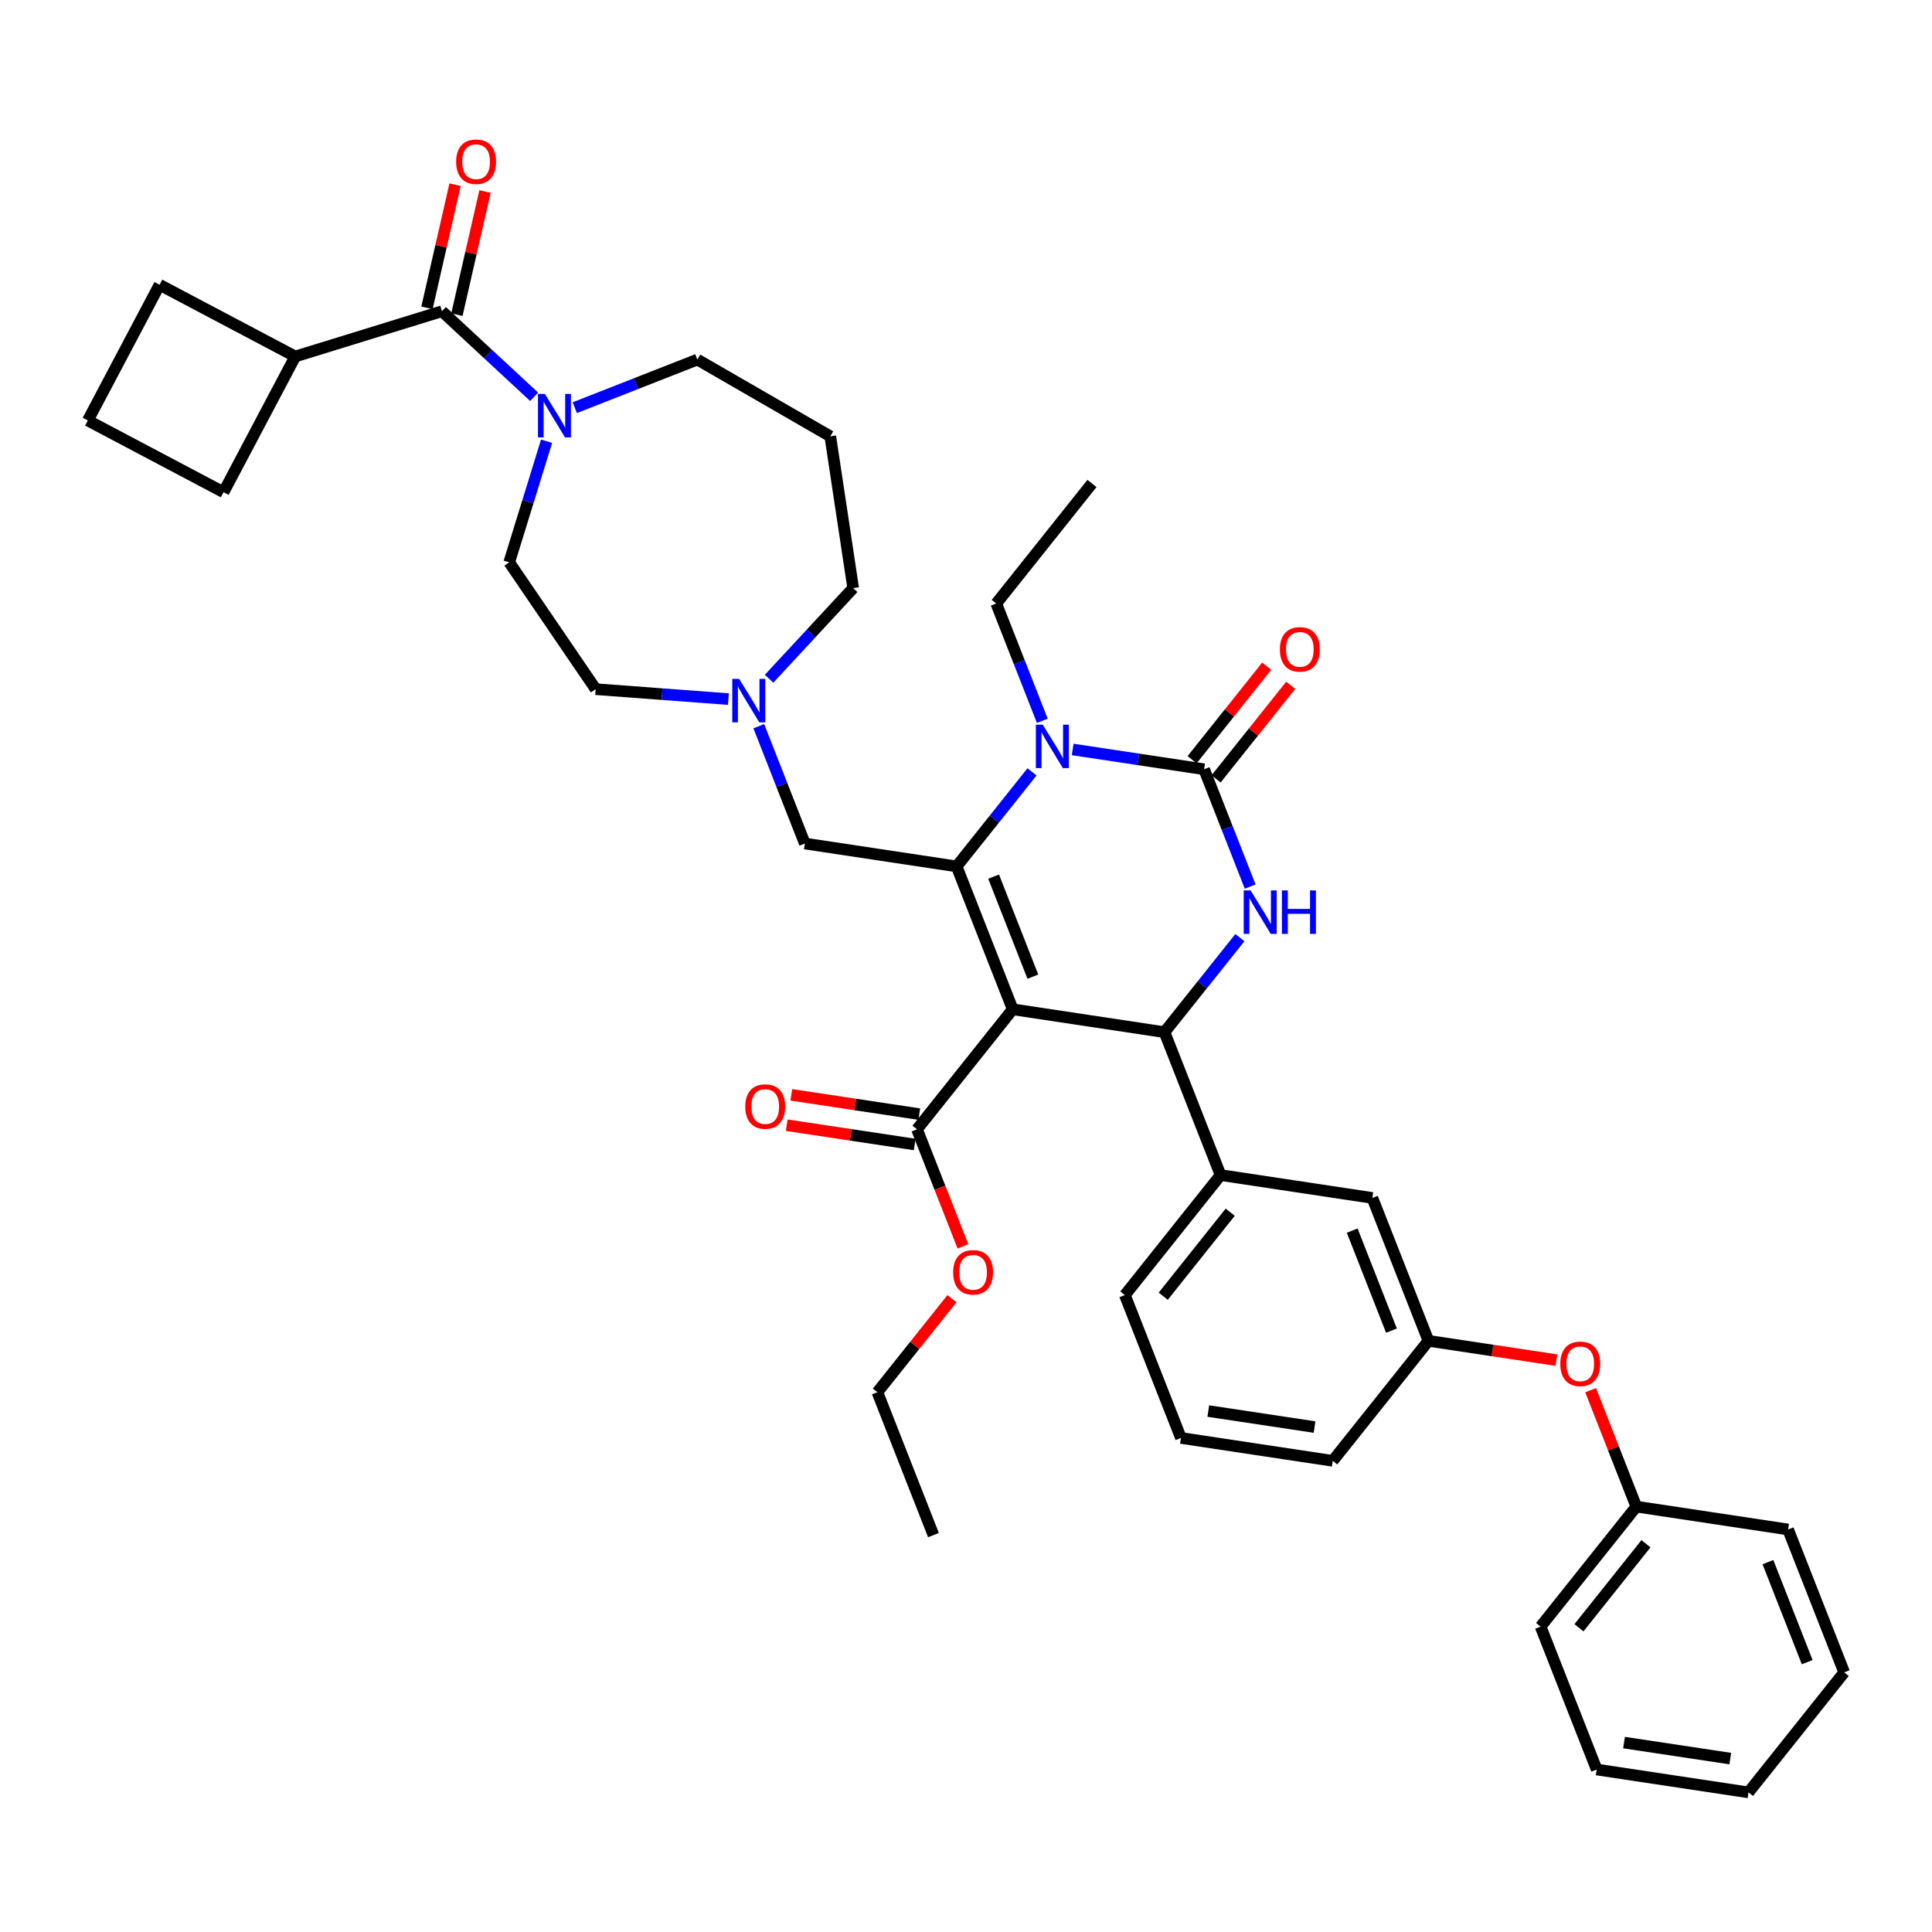 <?xml version='1.0' encoding='iso-8859-1'?>
<svg version='1.1' baseProfile='full'
              xmlns='http://www.w3.org/2000/svg'
                      xmlns:rdkit='http://www.rdkit.org/xml'
                      xmlns:xlink='http://www.w3.org/1999/xlink'
                  xml:space='preserve'
width='1000px' height='1000px' viewBox='0 0 1000 1000'>
<!-- END OF HEADER -->
<rect style='opacity:1.0;fill:#FFFFFF;stroke:none' width='1000' height='1000' x='0' y='0'> </rect>
<path class='bond-0' d='M 152.825,184.52 L 82.58,147.395' style='fill:none;fill-rule:evenodd;stroke:#000000;stroke-width:6px;stroke-linecap:butt;stroke-linejoin:miter;stroke-opacity:1' />
<path class='bond-1' d='M 152.825,184.52 L 115.7,254.765' style='fill:none;fill-rule:evenodd;stroke:#000000;stroke-width:6px;stroke-linecap:butt;stroke-linejoin:miter;stroke-opacity:1' />
<path class='bond-2' d='M 152.825,184.52 L 228.747,161.102' style='fill:none;fill-rule:evenodd;stroke:#000000;stroke-width:6px;stroke-linecap:butt;stroke-linejoin:miter;stroke-opacity:1' />
<path class='bond-3' d='M 282.907,228.38 L 273.239,259.722' style='fill:none;fill-rule:evenodd;stroke:#0000FF;stroke-width:6px;stroke-linecap:butt;stroke-linejoin:miter;stroke-opacity:1' />
<path class='bond-3' d='M 273.239,259.722 L 263.571,291.065' style='fill:none;fill-rule:evenodd;stroke:#000000;stroke-width:6px;stroke-linecap:butt;stroke-linejoin:miter;stroke-opacity:1' />
<path class='bond-4' d='M 276.471,205.382 L 252.609,183.242' style='fill:none;fill-rule:evenodd;stroke:#0000FF;stroke-width:6px;stroke-linecap:butt;stroke-linejoin:miter;stroke-opacity:1' />
<path class='bond-4' d='M 252.609,183.242 L 228.747,161.102' style='fill:none;fill-rule:evenodd;stroke:#000000;stroke-width:6px;stroke-linecap:butt;stroke-linejoin:miter;stroke-opacity:1' />
<path class='bond-5' d='M 297.51,211.014 L 329.23,198.565' style='fill:none;fill-rule:evenodd;stroke:#0000FF;stroke-width:6px;stroke-linecap:butt;stroke-linejoin:miter;stroke-opacity:1' />
<path class='bond-5' d='M 329.23,198.565 L 360.95,186.116' style='fill:none;fill-rule:evenodd;stroke:#000000;stroke-width:6px;stroke-linecap:butt;stroke-linejoin:miter;stroke-opacity:1' />
<path class='bond-6' d='M 236.493,162.869 L 243.768,130.996' style='fill:none;fill-rule:evenodd;stroke:#000000;stroke-width:6px;stroke-linecap:butt;stroke-linejoin:miter;stroke-opacity:1' />
<path class='bond-6' d='M 243.768,130.996 L 251.043,99.123' style='fill:none;fill-rule:evenodd;stroke:#FF0000;stroke-width:6px;stroke-linecap:butt;stroke-linejoin:miter;stroke-opacity:1' />
<path class='bond-6' d='M 221.001,159.334 L 228.276,127.46' style='fill:none;fill-rule:evenodd;stroke:#000000;stroke-width:6px;stroke-linecap:butt;stroke-linejoin:miter;stroke-opacity:1' />
<path class='bond-6' d='M 228.276,127.46 L 235.551,95.587' style='fill:none;fill-rule:evenodd;stroke:#FF0000;stroke-width:6px;stroke-linecap:butt;stroke-linejoin:miter;stroke-opacity:1' />
<path class='bond-7' d='M 45.455,217.64 L 115.7,254.765' style='fill:none;fill-rule:evenodd;stroke:#000000;stroke-width:6px;stroke-linecap:butt;stroke-linejoin:miter;stroke-opacity:1' />
<path class='bond-8' d='M 45.455,217.64 L 82.58,147.395' style='fill:none;fill-rule:evenodd;stroke:#000000;stroke-width:6px;stroke-linecap:butt;stroke-linejoin:miter;stroke-opacity:1' />
<path class='bond-9' d='M 441.6,304.407 L 419.839,327.859' style='fill:none;fill-rule:evenodd;stroke:#000000;stroke-width:6px;stroke-linecap:butt;stroke-linejoin:miter;stroke-opacity:1' />
<path class='bond-9' d='M 419.839,327.859 L 398.078,351.312' style='fill:none;fill-rule:evenodd;stroke:#0000FF;stroke-width:6px;stroke-linecap:butt;stroke-linejoin:miter;stroke-opacity:1' />
<path class='bond-10' d='M 441.6,304.407 L 429.758,225.842' style='fill:none;fill-rule:evenodd;stroke:#000000;stroke-width:6px;stroke-linecap:butt;stroke-linejoin:miter;stroke-opacity:1' />
<path class='bond-11' d='M 392.753,375.886 L 404.669,406.248' style='fill:none;fill-rule:evenodd;stroke:#0000FF;stroke-width:6px;stroke-linecap:butt;stroke-linejoin:miter;stroke-opacity:1' />
<path class='bond-11' d='M 404.669,406.248 L 416.585,436.609' style='fill:none;fill-rule:evenodd;stroke:#000000;stroke-width:6px;stroke-linecap:butt;stroke-linejoin:miter;stroke-opacity:1' />
<path class='bond-12' d='M 377.039,361.861 L 342.683,359.286' style='fill:none;fill-rule:evenodd;stroke:#0000FF;stroke-width:6px;stroke-linecap:butt;stroke-linejoin:miter;stroke-opacity:1' />
<path class='bond-12' d='M 342.683,359.286 L 308.328,356.712' style='fill:none;fill-rule:evenodd;stroke:#000000;stroke-width:6px;stroke-linecap:butt;stroke-linejoin:miter;stroke-opacity:1' />
<path class='bond-13' d='M 308.328,356.712 L 263.571,291.065' style='fill:none;fill-rule:evenodd;stroke:#000000;stroke-width:6px;stroke-linecap:butt;stroke-linejoin:miter;stroke-opacity:1' />
<path class='bond-14' d='M 524.177,522.411 L 495.15,448.451' style='fill:none;fill-rule:evenodd;stroke:#000000;stroke-width:6px;stroke-linecap:butt;stroke-linejoin:miter;stroke-opacity:1' />
<path class='bond-14' d='M 534.615,505.512 L 514.296,453.74' style='fill:none;fill-rule:evenodd;stroke:#000000;stroke-width:6px;stroke-linecap:butt;stroke-linejoin:miter;stroke-opacity:1' />
<path class='bond-15' d='M 524.177,522.411 L 602.742,534.253' style='fill:none;fill-rule:evenodd;stroke:#000000;stroke-width:6px;stroke-linecap:butt;stroke-linejoin:miter;stroke-opacity:1' />
<path class='bond-16' d='M 524.177,522.411 L 474.64,584.529' style='fill:none;fill-rule:evenodd;stroke:#000000;stroke-width:6px;stroke-linecap:butt;stroke-linejoin:miter;stroke-opacity:1' />
<path class='bond-17' d='M 495.15,448.451 L 514.659,423.987' style='fill:none;fill-rule:evenodd;stroke:#000000;stroke-width:6px;stroke-linecap:butt;stroke-linejoin:miter;stroke-opacity:1' />
<path class='bond-17' d='M 514.659,423.987 L 534.168,399.524' style='fill:none;fill-rule:evenodd;stroke:#0000FF;stroke-width:6px;stroke-linecap:butt;stroke-linejoin:miter;stroke-opacity:1' />
<path class='bond-18' d='M 495.15,448.451 L 416.585,436.609' style='fill:none;fill-rule:evenodd;stroke:#000000;stroke-width:6px;stroke-linecap:butt;stroke-linejoin:miter;stroke-opacity:1' />
<path class='bond-19' d='M 539.493,373.096 L 527.577,342.734' style='fill:none;fill-rule:evenodd;stroke:#0000FF;stroke-width:6px;stroke-linecap:butt;stroke-linejoin:miter;stroke-opacity:1' />
<path class='bond-19' d='M 527.577,342.734 L 515.661,312.373' style='fill:none;fill-rule:evenodd;stroke:#000000;stroke-width:6px;stroke-linecap:butt;stroke-linejoin:miter;stroke-opacity:1' />
<path class='bond-20' d='M 555.207,387.918 L 589.23,393.046' style='fill:none;fill-rule:evenodd;stroke:#0000FF;stroke-width:6px;stroke-linecap:butt;stroke-linejoin:miter;stroke-opacity:1' />
<path class='bond-20' d='M 589.23,393.046 L 623.253,398.174' style='fill:none;fill-rule:evenodd;stroke:#000000;stroke-width:6px;stroke-linecap:butt;stroke-linejoin:miter;stroke-opacity:1' />
<path class='bond-21' d='M 623.253,398.174 L 635.169,428.536' style='fill:none;fill-rule:evenodd;stroke:#000000;stroke-width:6px;stroke-linecap:butt;stroke-linejoin:miter;stroke-opacity:1' />
<path class='bond-21' d='M 635.169,428.536 L 647.085,458.898' style='fill:none;fill-rule:evenodd;stroke:#0000FF;stroke-width:6px;stroke-linecap:butt;stroke-linejoin:miter;stroke-opacity:1' />
<path class='bond-22' d='M 629.465,403.128 L 648.765,378.926' style='fill:none;fill-rule:evenodd;stroke:#000000;stroke-width:6px;stroke-linecap:butt;stroke-linejoin:miter;stroke-opacity:1' />
<path class='bond-22' d='M 648.765,378.926 L 668.066,354.723' style='fill:none;fill-rule:evenodd;stroke:#FF0000;stroke-width:6px;stroke-linecap:butt;stroke-linejoin:miter;stroke-opacity:1' />
<path class='bond-22' d='M 617.041,393.221 L 636.342,369.018' style='fill:none;fill-rule:evenodd;stroke:#000000;stroke-width:6px;stroke-linecap:butt;stroke-linejoin:miter;stroke-opacity:1' />
<path class='bond-22' d='M 636.342,369.018 L 655.642,344.816' style='fill:none;fill-rule:evenodd;stroke:#FF0000;stroke-width:6px;stroke-linecap:butt;stroke-linejoin:miter;stroke-opacity:1' />
<path class='bond-23' d='M 641.76,485.325 L 622.251,509.789' style='fill:none;fill-rule:evenodd;stroke:#0000FF;stroke-width:6px;stroke-linecap:butt;stroke-linejoin:miter;stroke-opacity:1' />
<path class='bond-23' d='M 622.251,509.789 L 602.742,534.253' style='fill:none;fill-rule:evenodd;stroke:#000000;stroke-width:6px;stroke-linecap:butt;stroke-linejoin:miter;stroke-opacity:1' />
<path class='bond-24' d='M 602.742,534.253 L 631.769,608.213' style='fill:none;fill-rule:evenodd;stroke:#000000;stroke-width:6px;stroke-linecap:butt;stroke-linejoin:miter;stroke-opacity:1' />
<path class='bond-25' d='M 475.824,576.673 L 442.699,571.68' style='fill:none;fill-rule:evenodd;stroke:#000000;stroke-width:6px;stroke-linecap:butt;stroke-linejoin:miter;stroke-opacity:1' />
<path class='bond-25' d='M 442.699,571.68 L 409.574,566.687' style='fill:none;fill-rule:evenodd;stroke:#FF0000;stroke-width:6px;stroke-linecap:butt;stroke-linejoin:miter;stroke-opacity:1' />
<path class='bond-25' d='M 473.456,592.386 L 440.331,587.393' style='fill:none;fill-rule:evenodd;stroke:#000000;stroke-width:6px;stroke-linecap:butt;stroke-linejoin:miter;stroke-opacity:1' />
<path class='bond-25' d='M 440.331,587.393 L 407.206,582.4' style='fill:none;fill-rule:evenodd;stroke:#FF0000;stroke-width:6px;stroke-linecap:butt;stroke-linejoin:miter;stroke-opacity:1' />
<path class='bond-26' d='M 474.64,584.529 L 486.531,614.827' style='fill:none;fill-rule:evenodd;stroke:#000000;stroke-width:6px;stroke-linecap:butt;stroke-linejoin:miter;stroke-opacity:1' />
<path class='bond-26' d='M 486.531,614.827 L 498.422,645.125' style='fill:none;fill-rule:evenodd;stroke:#FF0000;stroke-width:6px;stroke-linecap:butt;stroke-linejoin:miter;stroke-opacity:1' />
<path class='bond-27' d='M 515.661,312.373 L 565.198,250.254' style='fill:none;fill-rule:evenodd;stroke:#000000;stroke-width:6px;stroke-linecap:butt;stroke-linejoin:miter;stroke-opacity:1' />
<path class='bond-28' d='M 492.731,672.203 L 473.43,696.405' style='fill:none;fill-rule:evenodd;stroke:#FF0000;stroke-width:6px;stroke-linecap:butt;stroke-linejoin:miter;stroke-opacity:1' />
<path class='bond-28' d='M 473.43,696.405 L 454.129,720.608' style='fill:none;fill-rule:evenodd;stroke:#000000;stroke-width:6px;stroke-linecap:butt;stroke-linejoin:miter;stroke-opacity:1' />
<path class='bond-29' d='M 454.129,720.608 L 483.156,794.568' style='fill:none;fill-rule:evenodd;stroke:#000000;stroke-width:6px;stroke-linecap:butt;stroke-linejoin:miter;stroke-opacity:1' />
<path class='bond-30' d='M 805.611,704 L 772.486,699.007' style='fill:none;fill-rule:evenodd;stroke:#FF0000;stroke-width:6px;stroke-linecap:butt;stroke-linejoin:miter;stroke-opacity:1' />
<path class='bond-30' d='M 772.486,699.007 L 739.361,694.014' style='fill:none;fill-rule:evenodd;stroke:#000000;stroke-width:6px;stroke-linecap:butt;stroke-linejoin:miter;stroke-opacity:1' />
<path class='bond-31' d='M 823.308,719.57 L 835.131,749.693' style='fill:none;fill-rule:evenodd;stroke:#FF0000;stroke-width:6px;stroke-linecap:butt;stroke-linejoin:miter;stroke-opacity:1' />
<path class='bond-31' d='M 835.131,749.693 L 846.953,779.816' style='fill:none;fill-rule:evenodd;stroke:#000000;stroke-width:6px;stroke-linecap:butt;stroke-linejoin:miter;stroke-opacity:1' />
<path class='bond-32' d='M 739.361,694.014 L 710.334,620.054' style='fill:none;fill-rule:evenodd;stroke:#000000;stroke-width:6px;stroke-linecap:butt;stroke-linejoin:miter;stroke-opacity:1' />
<path class='bond-32' d='M 720.215,688.726 L 699.896,636.954' style='fill:none;fill-rule:evenodd;stroke:#000000;stroke-width:6px;stroke-linecap:butt;stroke-linejoin:miter;stroke-opacity:1' />
<path class='bond-33' d='M 739.361,694.014 L 689.824,756.133' style='fill:none;fill-rule:evenodd;stroke:#000000;stroke-width:6px;stroke-linecap:butt;stroke-linejoin:miter;stroke-opacity:1' />
<path class='bond-34' d='M 710.334,620.054 L 631.769,608.213' style='fill:none;fill-rule:evenodd;stroke:#000000;stroke-width:6px;stroke-linecap:butt;stroke-linejoin:miter;stroke-opacity:1' />
<path class='bond-35' d='M 631.769,608.213 L 582.232,670.331' style='fill:none;fill-rule:evenodd;stroke:#000000;stroke-width:6px;stroke-linecap:butt;stroke-linejoin:miter;stroke-opacity:1' />
<path class='bond-35' d='M 636.762,627.438 L 602.086,670.921' style='fill:none;fill-rule:evenodd;stroke:#000000;stroke-width:6px;stroke-linecap:butt;stroke-linejoin:miter;stroke-opacity:1' />
<path class='bond-36' d='M 846.953,779.816 L 797.416,841.935' style='fill:none;fill-rule:evenodd;stroke:#000000;stroke-width:6px;stroke-linecap:butt;stroke-linejoin:miter;stroke-opacity:1' />
<path class='bond-36' d='M 851.946,799.042 L 817.27,842.524' style='fill:none;fill-rule:evenodd;stroke:#000000;stroke-width:6px;stroke-linecap:butt;stroke-linejoin:miter;stroke-opacity:1' />
<path class='bond-37' d='M 846.953,779.816 L 925.518,791.658' style='fill:none;fill-rule:evenodd;stroke:#000000;stroke-width:6px;stroke-linecap:butt;stroke-linejoin:miter;stroke-opacity:1' />
<path class='bond-38' d='M 611.259,744.291 L 689.824,756.133' style='fill:none;fill-rule:evenodd;stroke:#000000;stroke-width:6px;stroke-linecap:butt;stroke-linejoin:miter;stroke-opacity:1' />
<path class='bond-38' d='M 625.412,730.354 L 680.407,738.644' style='fill:none;fill-rule:evenodd;stroke:#000000;stroke-width:6px;stroke-linecap:butt;stroke-linejoin:miter;stroke-opacity:1' />
<path class='bond-39' d='M 611.259,744.291 L 582.232,670.331' style='fill:none;fill-rule:evenodd;stroke:#000000;stroke-width:6px;stroke-linecap:butt;stroke-linejoin:miter;stroke-opacity:1' />
<path class='bond-40' d='M 797.416,841.935 L 826.443,915.895' style='fill:none;fill-rule:evenodd;stroke:#000000;stroke-width:6px;stroke-linecap:butt;stroke-linejoin:miter;stroke-opacity:1' />
<path class='bond-41' d='M 925.518,791.658 L 954.545,865.618' style='fill:none;fill-rule:evenodd;stroke:#000000;stroke-width:6px;stroke-linecap:butt;stroke-linejoin:miter;stroke-opacity:1' />
<path class='bond-41' d='M 915.08,808.557 L 935.399,860.329' style='fill:none;fill-rule:evenodd;stroke:#000000;stroke-width:6px;stroke-linecap:butt;stroke-linejoin:miter;stroke-opacity:1' />
<path class='bond-42' d='M 954.545,865.618 L 905.008,927.736' style='fill:none;fill-rule:evenodd;stroke:#000000;stroke-width:6px;stroke-linecap:butt;stroke-linejoin:miter;stroke-opacity:1' />
<path class='bond-43' d='M 826.443,915.895 L 905.008,927.736' style='fill:none;fill-rule:evenodd;stroke:#000000;stroke-width:6px;stroke-linecap:butt;stroke-linejoin:miter;stroke-opacity:1' />
<path class='bond-43' d='M 840.596,901.958 L 895.591,910.247' style='fill:none;fill-rule:evenodd;stroke:#000000;stroke-width:6px;stroke-linecap:butt;stroke-linejoin:miter;stroke-opacity:1' />
<path class='bond-44' d='M 429.758,225.842 L 360.95,186.116' style='fill:none;fill-rule:evenodd;stroke:#000000;stroke-width:6px;stroke-linecap:butt;stroke-linejoin:miter;stroke-opacity:1' />
<path  class='atom-1' d='M 282.016 203.892
L 289.39 215.81
Q 290.121 216.986, 291.296 219.115
Q 292.472 221.245, 292.536 221.372
L 292.536 203.892
L 295.523 203.892
L 295.523 226.393
L 292.441 226.393
L 284.527 213.363
Q 283.605 211.838, 282.62 210.09
Q 281.667 208.342, 281.381 207.801
L 281.381 226.393
L 278.457 226.393
L 278.457 203.892
L 282.016 203.892
' fill='#0000FF'/>
<path  class='atom-3' d='M 236.098 83.705
Q 236.098 78.302, 238.768 75.283
Q 241.438 72.264, 246.427 72.264
Q 251.417 72.264, 254.086 75.283
Q 256.756 78.302, 256.756 83.705
Q 256.756 89.171, 254.055 92.286
Q 251.353 95.368, 246.427 95.368
Q 241.469 95.368, 238.768 92.286
Q 236.098 89.203, 236.098 83.705
M 246.427 92.826
Q 249.86 92.826, 251.703 90.538
Q 253.578 88.218, 253.578 83.705
Q 253.578 79.287, 251.703 77.063
Q 249.86 74.806, 246.427 74.806
Q 242.995 74.806, 241.12 77.031
Q 239.277 79.255, 239.277 83.705
Q 239.277 88.249, 241.12 90.538
Q 242.995 92.826, 246.427 92.826
' fill='#FF0000'/>
<path  class='atom-7' d='M 382.585 351.399
L 389.958 363.317
Q 390.689 364.492, 391.865 366.622
Q 393.04 368.751, 393.104 368.878
L 393.104 351.399
L 396.091 351.399
L 396.091 373.9
L 393.009 373.9
L 385.095 360.869
Q 384.174 359.344, 383.188 357.596
Q 382.235 355.848, 381.949 355.308
L 381.949 373.9
L 379.025 373.9
L 379.025 351.399
L 382.585 351.399
' fill='#0000FF'/>
<path  class='atom-11' d='M 539.714 375.082
L 547.087 387
Q 547.818 388.176, 548.994 390.305
Q 550.17 392.435, 550.234 392.562
L 550.234 375.082
L 553.221 375.082
L 553.221 397.583
L 550.138 397.583
L 542.225 384.553
Q 541.303 383.027, 540.318 381.28
Q 539.365 379.532, 539.079 378.991
L 539.079 397.583
L 536.155 397.583
L 536.155 375.082
L 539.714 375.082
' fill='#0000FF'/>
<path  class='atom-13' d='M 647.306 460.884
L 654.679 472.802
Q 655.41 473.978, 656.586 476.107
Q 657.762 478.236, 657.826 478.363
L 657.826 460.884
L 660.813 460.884
L 660.813 483.385
L 657.73 483.385
L 649.817 470.355
Q 648.895 468.829, 647.91 467.081
Q 646.957 465.333, 646.671 464.793
L 646.671 483.385
L 643.747 483.385
L 643.747 460.884
L 647.306 460.884
' fill='#0000FF'/>
<path  class='atom-13' d='M 663.514 460.884
L 666.565 460.884
L 666.565 470.45
L 678.07 470.45
L 678.07 460.884
L 681.121 460.884
L 681.121 483.385
L 678.07 483.385
L 678.07 472.993
L 666.565 472.993
L 666.565 483.385
L 663.514 483.385
L 663.514 460.884
' fill='#0000FF'/>
<path  class='atom-15' d='M 662.462 336.12
Q 662.462 330.717, 665.131 327.698
Q 667.801 324.679, 672.79 324.679
Q 677.78 324.679, 680.45 327.698
Q 683.119 330.717, 683.119 336.12
Q 683.119 341.586, 680.418 344.701
Q 677.716 347.783, 672.79 347.783
Q 667.833 347.783, 665.131 344.701
Q 662.462 341.618, 662.462 336.12
M 672.79 345.241
Q 676.223 345.241, 678.066 342.953
Q 679.941 340.633, 679.941 336.12
Q 679.941 331.702, 678.066 329.477
Q 676.223 327.221, 672.79 327.221
Q 669.358 327.221, 667.483 329.446
Q 665.64 331.67, 665.64 336.12
Q 665.64 340.664, 667.483 342.953
Q 669.358 345.241, 672.79 345.241
' fill='#FF0000'/>
<path  class='atom-19' d='M 385.746 572.751
Q 385.746 567.348, 388.416 564.329
Q 391.085 561.31, 396.075 561.31
Q 401.065 561.31, 403.734 564.329
Q 406.404 567.348, 406.404 572.751
Q 406.404 578.217, 403.702 581.332
Q 401.001 584.415, 396.075 584.415
Q 391.117 584.415, 388.416 581.332
Q 385.746 578.249, 385.746 572.751
M 396.075 581.872
Q 399.507 581.872, 401.351 579.584
Q 403.226 577.264, 403.226 572.751
Q 403.226 568.334, 401.351 566.109
Q 399.507 563.852, 396.075 563.852
Q 392.643 563.852, 390.768 566.077
Q 388.924 568.302, 388.924 572.751
Q 388.924 577.296, 390.768 579.584
Q 392.643 581.872, 396.075 581.872
' fill='#FF0000'/>
<path  class='atom-20' d='M 493.338 658.553
Q 493.338 653.15, 496.008 650.131
Q 498.677 647.112, 503.667 647.112
Q 508.657 647.112, 511.326 650.131
Q 513.996 653.15, 513.996 658.553
Q 513.996 664.019, 511.294 667.134
Q 508.593 670.216, 503.667 670.216
Q 498.709 670.216, 496.008 667.134
Q 493.338 664.051, 493.338 658.553
M 503.667 667.674
Q 507.099 667.674, 508.943 665.386
Q 510.818 663.066, 510.818 658.553
Q 510.818 654.135, 508.943 651.911
Q 507.099 649.654, 503.667 649.654
Q 500.235 649.654, 498.36 651.879
Q 496.516 654.103, 496.516 658.553
Q 496.516 663.097, 498.36 665.386
Q 500.235 667.674, 503.667 667.674
' fill='#FF0000'/>
<path  class='atom-23' d='M 807.597 705.92
Q 807.597 700.517, 810.267 697.498
Q 812.937 694.479, 817.926 694.479
Q 822.916 694.479, 825.585 697.498
Q 828.255 700.517, 828.255 705.92
Q 828.255 711.386, 825.554 714.501
Q 822.852 717.583, 817.926 717.583
Q 812.968 717.583, 810.267 714.501
Q 807.597 711.418, 807.597 705.92
M 817.926 715.041
Q 821.359 715.041, 823.202 712.753
Q 825.077 710.433, 825.077 705.92
Q 825.077 701.502, 823.202 699.278
Q 821.359 697.021, 817.926 697.021
Q 814.494 697.021, 812.619 699.246
Q 810.776 701.47, 810.776 705.92
Q 810.776 710.464, 812.619 712.753
Q 814.494 715.041, 817.926 715.041
' fill='#FF0000'/>
</svg>
